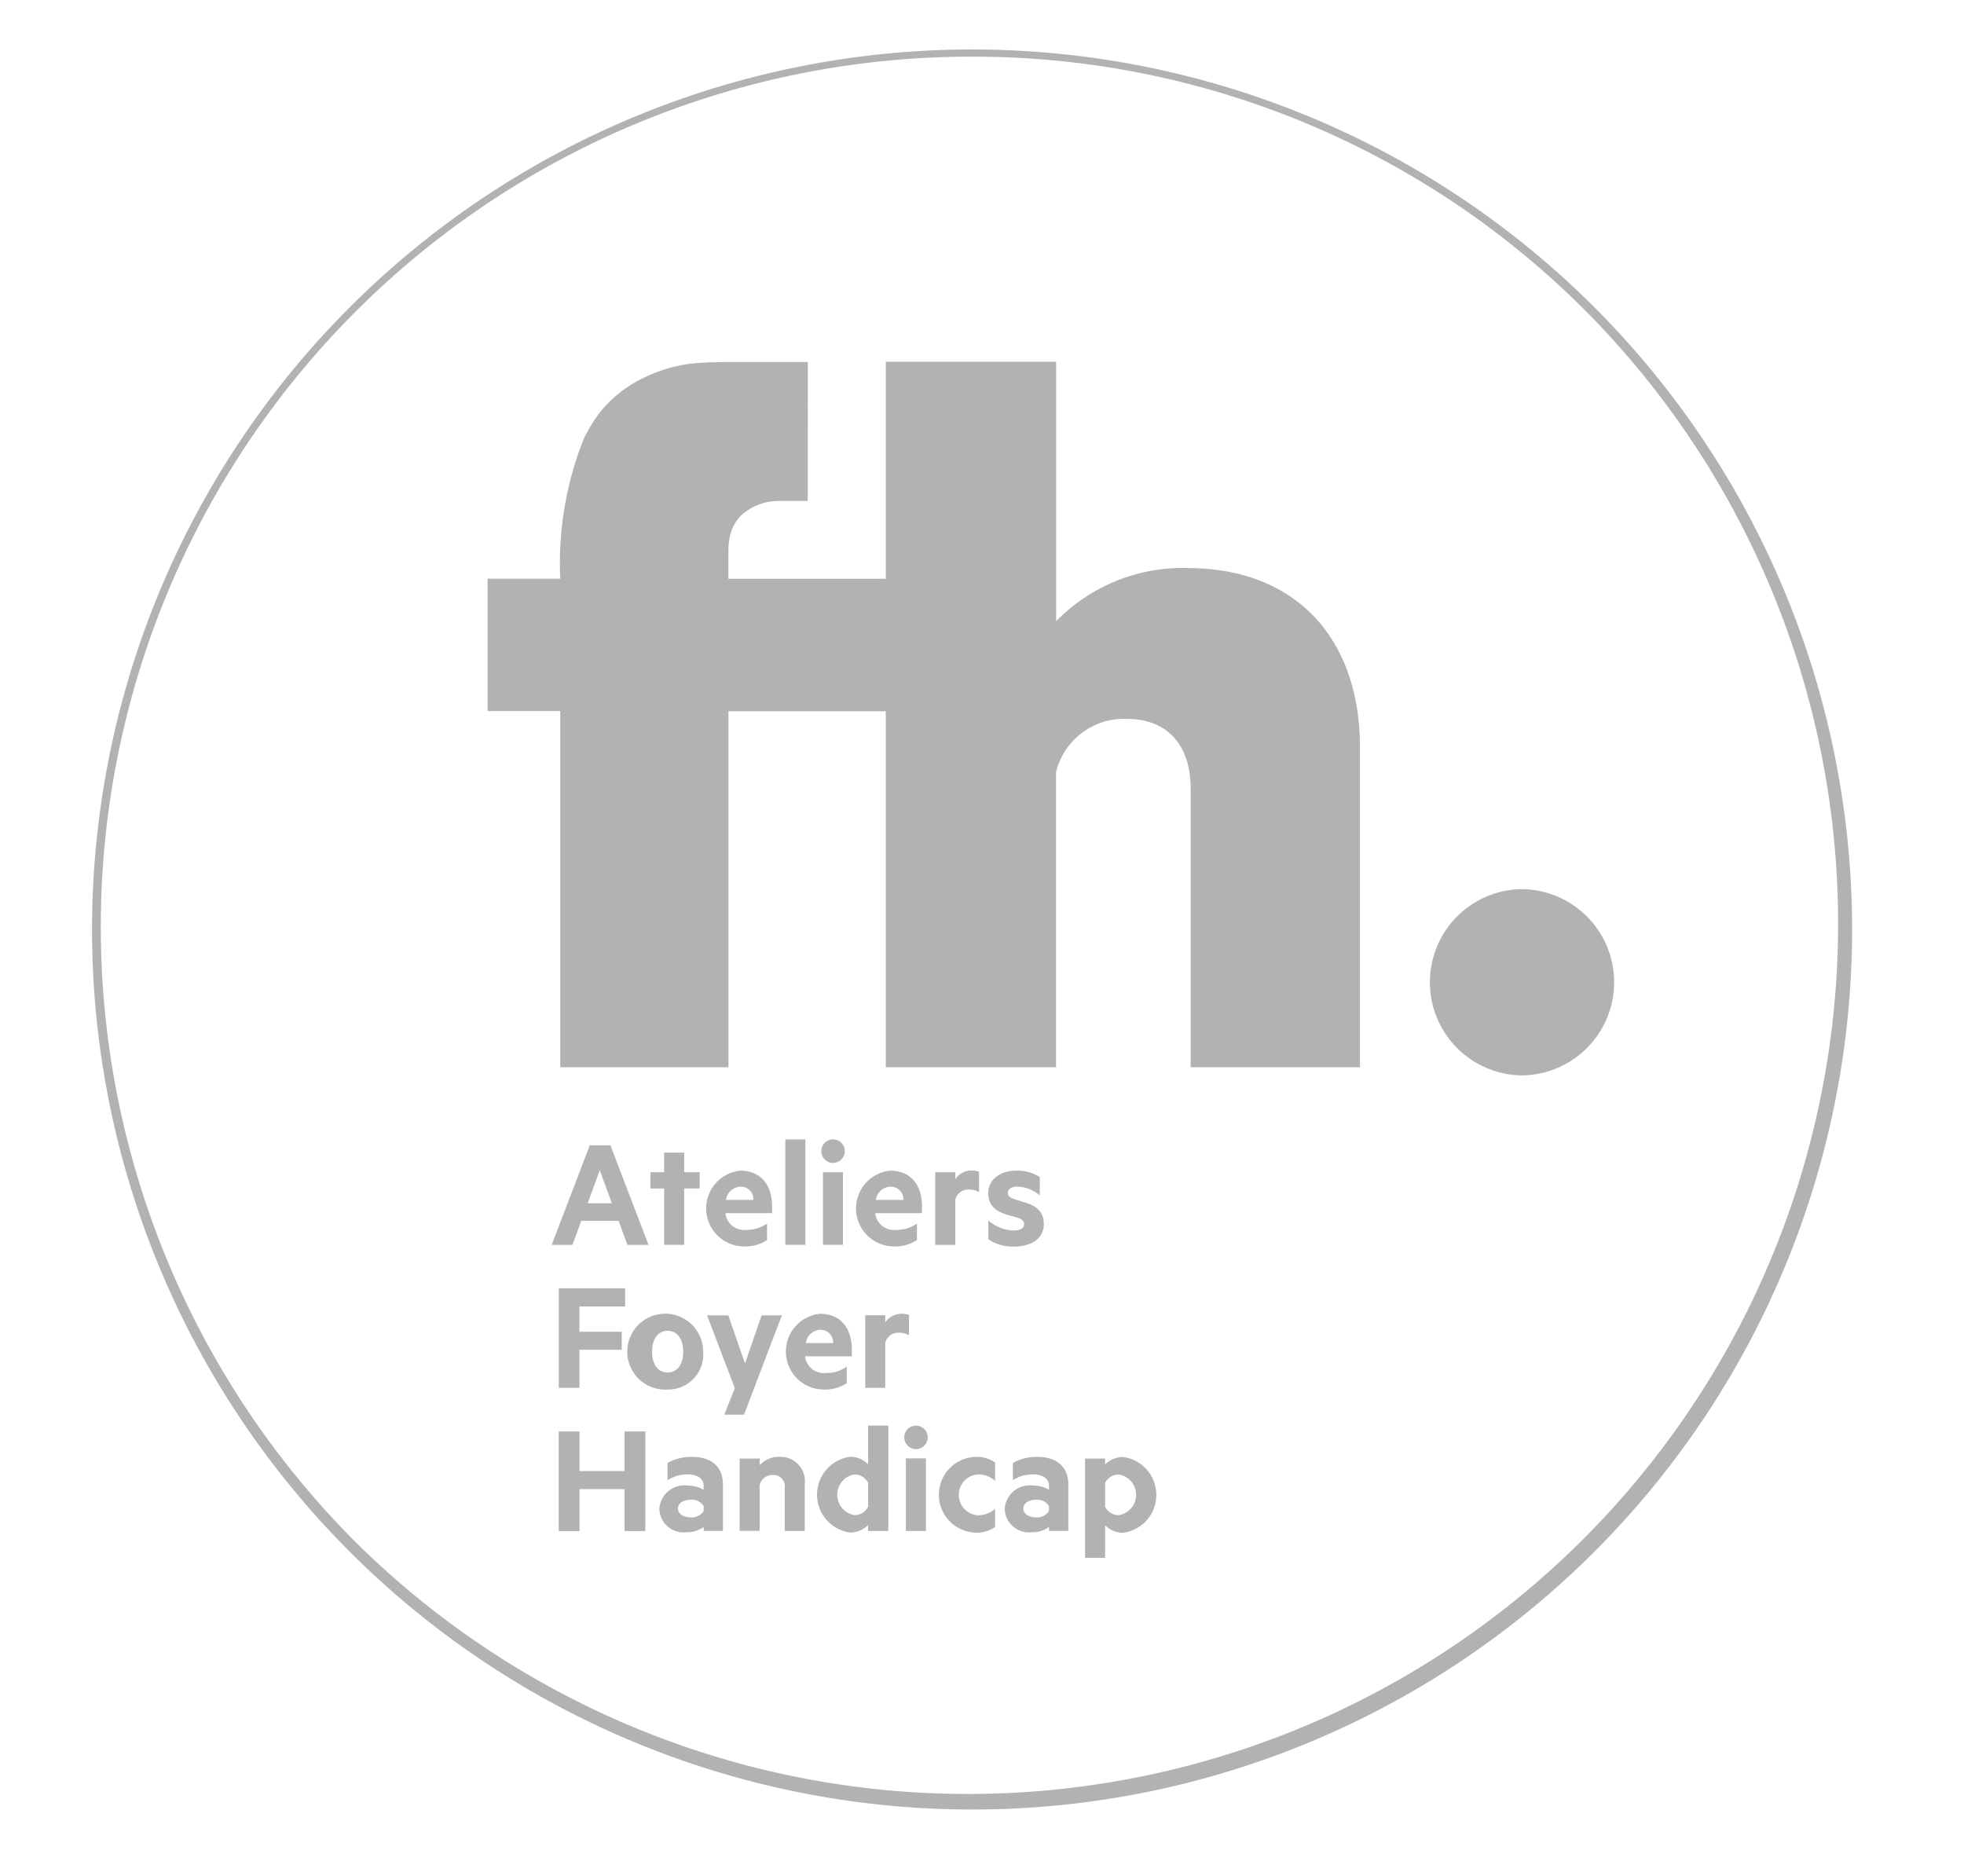 <svg xmlns="http://www.w3.org/2000/svg" xmlns:xlink="http://www.w3.org/1999/xlink" width="89" height="85" viewBox="0 0 89 85"><defs><clipPath id="b"><rect width="89" height="85"/></clipPath></defs><g id="a" clip-path="url(#b)"><g transform="translate(4 2)"><g transform="translate(0)"><path d="M1150,90a39.879,39.879,0,1,1,15.57-3.144A39.751,39.751,0,0,1,1150,90Zm0-79.432a39.433,39.433,0,0,0-27.883,67.316,39.433,39.433,0,0,0,55.766-55.766A39.174,39.174,0,0,0,1150,10.568Z" transform="translate(-1110 -10)" fill="#b2b2b2"/></g><path d="M1182.435,51.737a8.03,8.03,0,0,0-5.951,2.409V42.392h-7.719v9.831h-7.133V50.911a3.686,3.686,0,0,1,.031-.41c.008-.05.015-.1.025-.147s.019-.084.029-.125a1.92,1.92,0,0,1,.405-.783l.028-.035a2.528,2.528,0,0,1,1.83-.714h1.248V42.4h-3.338c-.211,0-.641,0-1.044.016-.088,0-.176.006-.265.012h-.058a6.773,6.773,0,0,0-3.54,1.158l-.05.036c-.072.05-.139.1-.209.158a5.18,5.18,0,0,0-.741.7c-.033.037-.067.074-.1.113a6.192,6.192,0,0,0-.69,1.061c-.016.03-.034.056-.05.085s-.035.077-.053.113a15.216,15.216,0,0,0-1.078,6.366h-3.291v6h3.291V74.359h7.623V58.229h7.128v16.13h7.716V60.982a3.171,3.171,0,0,1,3.2-2.409c1.968,0,2.9,1.328,2.9,3.147v12.64h7.672V59.852c0-4.918-2.9-8.115-7.82-8.115" transform="translate(-1132.624 -27.996)" fill="#b2b2b2"/></g><path d="M1250.895,96.157a4.221,4.221,0,0,0,0,8.44,4.22,4.22,0,0,0,0-8.44" transform="translate(-1181.969 -55.865)" fill="#b2b2b2"/><path d="M1159.909,122.266l1.728,4.516h-.956l-.4-1.088h-1.691l-.4,1.088h-.941l1.727-4.513h.933Zm-1.03,2.632h1.1l-.552-1.5Z" transform="translate(-1132.249 -70.37)" fill="#b2b2b2"/><path d="M1168.846,127.2h-.908v-2.553h-.624v-.738h.624v-.889h.908v.889h.7v.736h-.7Z" transform="translate(-1137.841 -70.789)" fill="#b2b2b2"/><path d="M1173.867,126.789a.852.852,0,0,0,.947.757,1.588,1.588,0,0,0,.941-.287v.749a1.8,1.8,0,0,1-1.08.287,1.721,1.721,0,0,1-.14-3.432c.955,0,1.448.661,1.448,1.632v.294Zm.029-.6h1.241a.569.569,0,0,0-.581-.6.686.686,0,0,0-.66.6Z" transform="translate(-1140.995 -71.813)" fill="#b2b2b2"/><path d="M1181.981,126.454h-.908v-4.777h.908Z" transform="translate(-1145.485 -70.043)" fill="#b2b2b2"/><path d="M1185.293,122.764a.532.532,0,1,1,.01,0Zm.454,3.712h-.908v-3.288h.908v3.288Z" transform="translate(-1147.548 -70.067)" fill="#b2b2b2"/><path d="M1189.148,126.789a.852.852,0,0,0,.948.757,1.587,1.587,0,0,0,.941-.287v.749a1.8,1.8,0,0,1-1.08.287,1.721,1.721,0,0,1-.14-3.432c.955,0,1.448.661,1.448,1.632v.294Zm.025-.6h1.248a.569.569,0,0,0-.581-.6A.693.693,0,0,0,1189.173,126.193Z" transform="translate(-1149.485 -71.813)" fill="#b2b2b2"/><path d="M1198.344,125.828a.9.9,0,0,0-.454-.113.6.6,0,0,0-.625.463v2.042h-.908v-3.291h.908v.324a.845.845,0,0,1,.736-.4.858.858,0,0,1,.34.059v.908Z" transform="translate(-1153.976 -71.808)" fill="#b2b2b2"/><path d="M1201.765,127.115a1.811,1.811,0,0,0,1.135.454c.272,0,.485-.08.485-.279s-.148-.25-.374-.324l-.317-.088c-.567-.154-.932-.427-.932-.992,0-.639.552-1.029,1.285-1.029a1.859,1.859,0,0,1,1.051.294v.831a1.627,1.627,0,0,0-1.007-.4c-.25,0-.44.1-.44.279s.125.235.353.309l.368.113c.624.176.908.471.908,1,0,.662-.581,1.015-1.352,1.015a1.976,1.976,0,0,1-1.161-.33v-.848Z" transform="translate(-1156.979 -71.809)" fill="#b2b2b2"/><path d="M1157.977,141.371v-4.513h3.006v.823h-2.072v1.146h1.918v.816h-1.918v1.727h-.934Z" transform="translate(-1132.654 -78.477)" fill="#b2b2b2"/><path d="M1167.062,142.887a1.72,1.72,0,1,1,1.609-1.712A1.587,1.587,0,0,1,1167.062,142.887Zm0-2.661c-.454,0-.706.4-.706.948s.25.94.706.94.706-.4.706-.94S1167.518,140.226,1167.062,140.226Z" transform="translate(-1136.807 -79.919)" fill="#b2b2b2"/><path d="M1173.872,144.118l.478-1.2-1.257-3.3h.962l.757,2.184.75-2.184h.919l-1.713,4.5Z" transform="translate(-1141.051 -80.011)" fill="#b2b2b2"/><path d="M1182,141.38a.852.852,0,0,0,.948.757,1.587,1.587,0,0,0,.941-.287v.749a1.8,1.8,0,0,1-1.08.287,1.721,1.721,0,0,1-.14-3.432c.955,0,1.448.662,1.448,1.632v.294Zm.029-.6h1.241a.569.569,0,0,0-.581-.6A.69.69,0,0,0,1182.033,140.784Z" transform="translate(-1145.516 -79.919)" fill="#b2b2b2"/><path d="M1191.2,140.42a.915.915,0,0,0-.454-.113.6.6,0,0,0-.625.463v2.036h-.908v-3.291h.908v.329a.911.911,0,0,1,1.076-.338v.908Z" transform="translate(-1150.006 -79.914)" fill="#b2b2b2"/><path d="M1161.9,151.452v4.513h-.941v-1.9h-2.043v1.9h-.941v-4.512h.941v1.793h2.043v-1.793Z" transform="translate(-1132.656 -86.584)" fill="#b2b2b2"/><path d="M1170.235,155.353c0-.317-.272-.515-.735-.515a1.622,1.622,0,0,0-.9.264v-.787a2.244,2.244,0,0,1,1.1-.272c.908,0,1.411.463,1.411,1.264V157.4h-.875v-.177a1.272,1.272,0,0,1-.795.235,1.092,1.092,0,0,1-1.213-1.065,1.138,1.138,0,0,1,1.271-1.051,1.471,1.471,0,0,1,.735.192v-.184Zm0,.918a.633.633,0,0,0-.581-.286c-.287,0-.581.125-.581.4s.294.4.581.4a.639.639,0,0,0,.581-.287v-.235Z" transform="translate(-1138.349 -88.024)" fill="#b2b2b2"/><path d="M1176.416,154.122h.908v.3a1.177,1.177,0,0,1,.882-.375,1.1,1.1,0,0,1,1.161,1.213v2.146h-.908v-1.958a.514.514,0,0,0-.537-.581.6.6,0,0,0-.6.454v2.08h-.908v-3.291Z" transform="translate(-1142.898 -88.028)" fill="#b2b2b2"/><path d="M1186.619,155.36a1.134,1.134,0,0,1-.824.34,1.733,1.733,0,0,1,0-3.432,1.134,1.134,0,0,1,.824.34v-1.755h.915v4.777h-.918v-.272Zm0-1.911a.7.7,0,0,0-.617-.383.935.935,0,0,0,0,1.845.681.681,0,0,0,.617-.383v-1.08Z" transform="translate(-1147.279 -86.252)" fill="#b2b2b2"/><path d="M1193.749,151.947a.532.532,0,1,1,.01,0Zm.454,3.712h-.908v-3.291h.908Z" transform="translate(-1152.245 -86.28)" fill="#b2b2b2"/><path d="M1198.387,154.044a1.443,1.443,0,0,1,.89.258v.83a1.137,1.137,0,0,0-.78-.294.928.928,0,0,0,0,1.852,1.168,1.168,0,0,0,.78-.294v.824a1.443,1.443,0,0,1-.89.258,1.718,1.718,0,0,1,0-3.434Z" transform="translate(-1154.182 -88.024)" fill="#b2b2b2"/><path d="M1205.444,155.353c0-.317-.272-.515-.735-.515a1.621,1.621,0,0,0-.9.264v-.787a2.242,2.242,0,0,1,1.1-.272c.908,0,1.412.463,1.412,1.264V157.4h-.875v-.177a1.269,1.269,0,0,1-.794.235,1.092,1.092,0,0,1-1.213-1.065,1.137,1.137,0,0,1,1.271-1.051,1.471,1.471,0,0,1,.736.192v-.184Zm0,.918a.632.632,0,0,0-.581-.286c-.287,0-.581.125-.581.4s.294.4.581.4a.639.639,0,0,0,.581-.287v-.235Z" transform="translate(-1157.909 -88.024)" fill="#b2b2b2"/><path d="M1212.54,158.628h-.908v-4.5h.908v.272a1.134,1.134,0,0,1,.824-.34,1.732,1.732,0,0,1,0,3.432,1.134,1.134,0,0,1-.824-.34Zm0-2.315a.689.689,0,0,0,.617.382.934.934,0,0,0,0-1.845.7.7,0,0,0-.617.382v1.08Z" transform="translate(-1162.462 -88.033)" fill="#b2b2b2"/></g></svg>